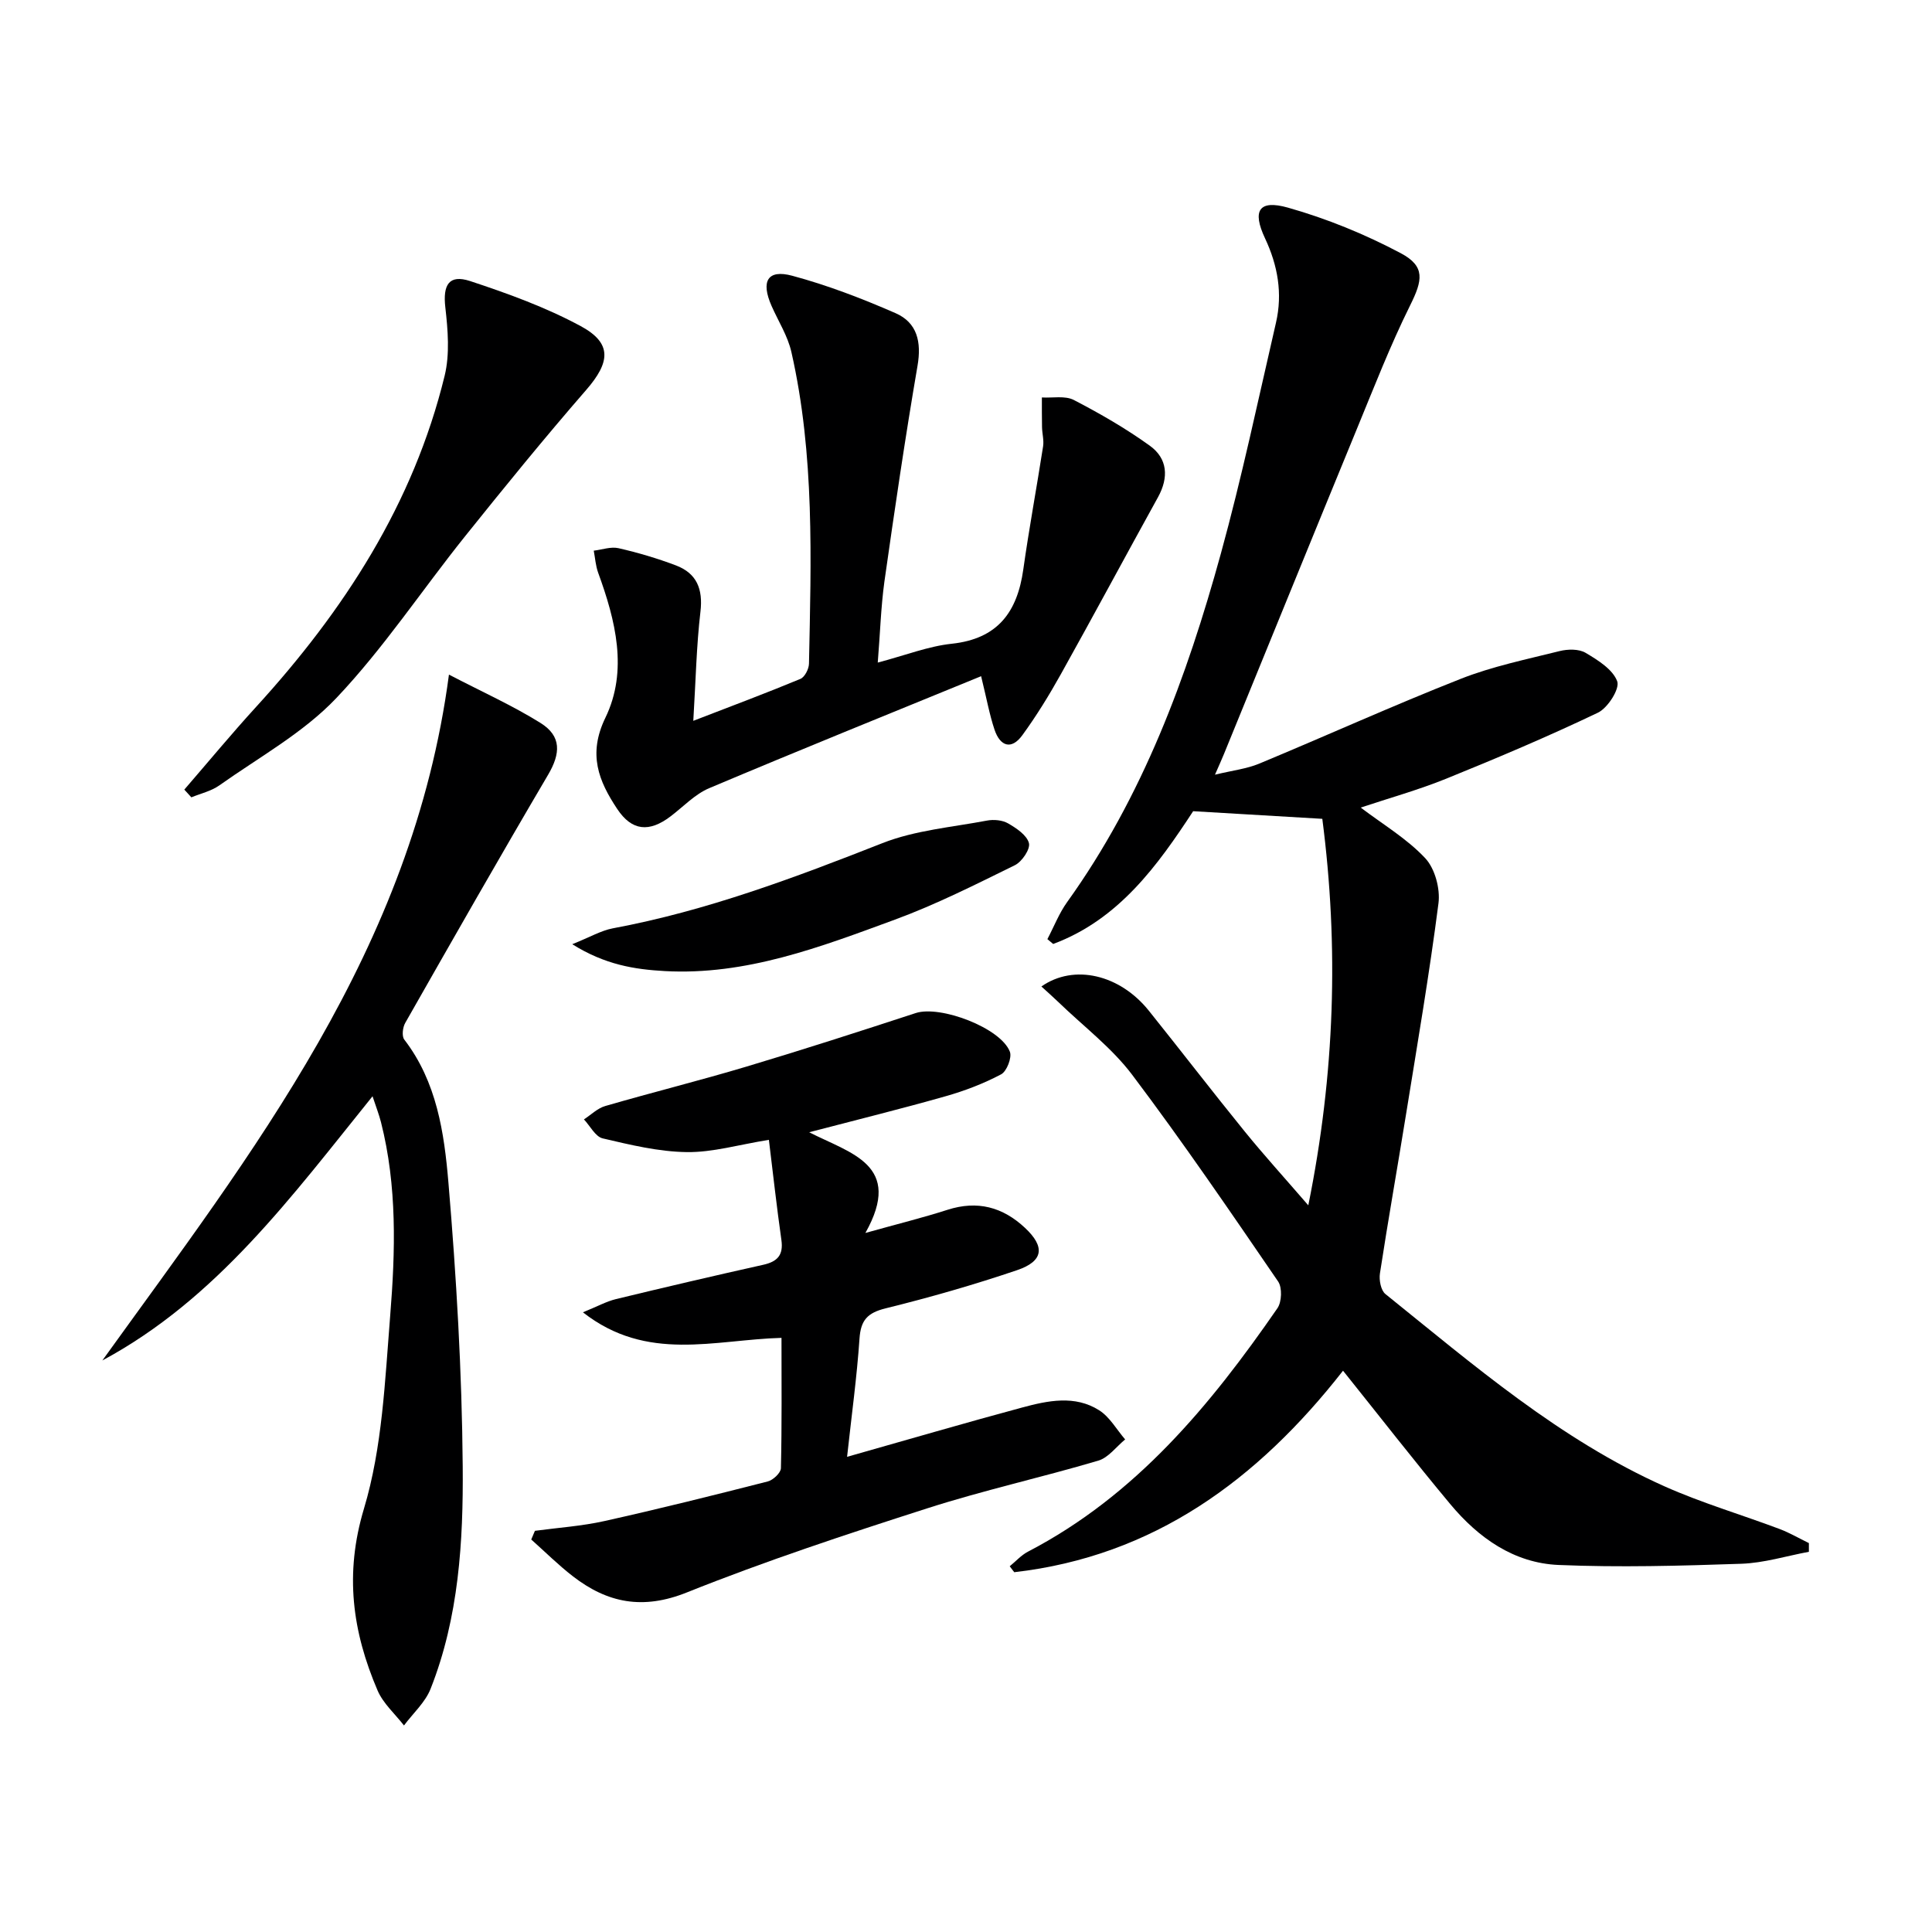 <svg enable-background="new 0 0 400 400" viewBox="0 0 400 400" xmlns="http://www.w3.org/2000/svg"><path d="m273.77 169.53c-9.19-.54-17.77-1.05-26.74-1.58-7.35 11.22-15.39 22.43-28.98 27.49-.4-.33-.8-.66-1.2-1 1.35-2.56 2.41-5.33 4.08-7.66 15.67-21.82 24.79-46.58 31.83-72.14 4.35-15.8 7.73-31.87 11.42-47.84 1.39-6.04.38-11.82-2.27-17.46-2.7-5.74-1.27-8.05 4.75-6.35 8.04 2.27 15.96 5.51 23.35 9.43 5.16 2.74 4.52 5.63 1.93 10.83-4.11 8.29-7.47 16.95-11 25.52-9.22 22.42-18.35 44.87-27.52 67.31-.43 1.06-.91 2.11-1.87 4.31 3.65-.88 6.55-1.21 9.14-2.28 13.94-5.79 27.69-12.03 41.73-17.56 6.57-2.59 13.6-4.03 20.48-5.75 1.69-.42 3.98-.47 5.38.36 2.55 1.51 5.65 3.44 6.55 5.91.56 1.54-1.95 5.5-3.99 6.48-10.3 4.92-20.83 9.38-31.42 13.67-5.78 2.34-11.83 4.02-17.7 5.98 4.63 3.51 9.57 6.44 13.35 10.47 2.02 2.15 3.14 6.33 2.75 9.35-1.88 14.62-4.37 29.16-6.72 43.72-1.77 10.98-3.72 21.93-5.4 32.91-.21 1.37.19 3.51 1.14 4.27 18.27 14.71 36.12 30.13 57.8 39.82 7.71 3.44 15.88 5.84 23.8 8.82 2.09.79 4.05 1.94 6.07 2.92v1.8c-4.66.87-9.3 2.32-13.99 2.48-12.6.43-25.24.78-37.83.25-9.25-.39-16.6-5.61-22.42-12.59-7.45-8.93-14.58-18.11-22.21-27.63-17.7 22.62-39.2 38.4-68.07 41.72-.31-.41-.63-.82-.94-1.23 1.26-1.02 2.38-2.3 3.79-3.03 22.29-11.6 37.72-30.25 51.64-50.4.9-1.31 1.01-4.25.15-5.52-9.87-14.41-19.71-28.86-30.22-42.8-4.24-5.62-10.09-10.04-15.21-14.99-1.14-1.1-2.34-2.16-3.59-3.3 6.77-4.74 16.25-2.46 22.24 5.01 6.66 8.31 13.16 16.76 19.87 25.03 3.97 4.89 8.21 9.55 13.15 15.27 5.52-27.28 6.33-53.55 2.9-80.02z" fill="#000001"/><path d="m175.38 301.62c12.97-3.67 24.58-7.07 36.25-10.21 5.31-1.43 10.92-2.62 15.95.58 2.19 1.39 3.6 3.98 5.37 6.03-1.84 1.51-3.46 3.77-5.56 4.39-11.75 3.48-23.75 6.13-35.4 9.87-16.74 5.37-33.48 10.89-49.79 17.42-9.11 3.65-16.43 2.2-23.62-3.37-3.01-2.33-5.74-5.05-8.59-7.59.25-.6.51-1.2.76-1.8 4.8-.65 9.67-.97 14.38-2.02 11.32-2.52 22.58-5.33 33.82-8.2 1.11-.28 2.71-1.78 2.73-2.74.21-8.95.12-17.9.12-26.99-13.9.38-27.82 5.13-41.11-5.29 3.02-1.23 4.85-2.25 6.82-2.73 10.15-2.46 20.32-4.84 30.51-7.11 2.94-.66 4.2-2 3.76-5.13-.97-6.84-1.73-13.7-2.59-20.74-6.28 1.01-11.66 2.62-17.02 2.54-5.82-.08-11.67-1.5-17.39-2.84-1.52-.36-2.6-2.57-3.88-3.93 1.46-.95 2.81-2.31 4.41-2.77 9.71-2.82 19.54-5.26 29.23-8.16 11.74-3.51 23.41-7.28 35.06-11.09 5.07-1.65 17.58 3.06 19.48 8 .47 1.21-.64 4.07-1.81 4.69-3.63 1.92-7.55 3.42-11.51 4.54-9.06 2.58-18.22 4.83-28.23 7.45 8.53 4.39 19.59 6.7 11.64 20.85 6.68-1.87 11.89-3.15 16.99-4.79 6.19-1.99 11.44-.59 16.07 3.75 4.16 3.9 3.85 6.88-1.67 8.75-8.94 3.03-18.04 5.64-27.21 7.9-3.75.93-5.14 2.44-5.4 6.27-.54 7.94-1.63 15.81-2.57 24.47z" fill="#000001"/><path d="m181.73 137.18c5.73-1.51 10.45-3.38 15.32-3.9 9.53-1.02 13.57-6.56 14.81-15.37 1.2-8.52 2.78-16.98 4.1-25.49.2-1.28-.19-2.65-.22-3.97-.05-2.05-.02-4.11-.03-6.16 2.23.13 4.8-.41 6.61.52 5.42 2.81 10.76 5.89 15.71 9.45 3.72 2.67 3.98 6.58 1.72 10.68-6.74 12.2-13.33 24.49-20.12 36.66-2.42 4.34-5.04 8.6-7.96 12.61-2.29 3.15-4.62 2.27-5.76-1.13-1.05-3.12-1.63-6.4-2.78-11.08-18.95 7.76-37.68 15.32-56.29 23.18-2.97 1.25-5.38 3.85-8.02 5.85-4.39 3.33-7.99 3.04-11.03-1.54-3.84-5.78-6.12-11.32-2.45-18.89 4.73-9.76 2.11-20.14-1.5-30.03-.52-1.44-.62-3.03-.91-4.56 1.72-.2 3.55-.88 5.14-.51 4.02.92 8.01 2.1 11.87 3.56 4.32 1.64 5.63 4.9 5.08 9.58-.83 7.07-.97 14.21-1.48 22.6 8.11-3.13 15.19-5.78 22.17-8.68.9-.37 1.75-2.04 1.78-3.13.44-21.6 1.19-43.25-3.64-64.54-.75-3.33-2.71-6.38-4.11-9.56-2.25-5.11-.83-7.61 4.28-6.24 7.3 1.96 14.44 4.71 21.38 7.74 4.49 1.96 5.42 5.95 4.56 10.92-2.55 14.86-4.74 29.78-6.86 44.71-.72 5.25-.87 10.56-1.37 16.72z" fill="#000001"/><path d="m92.95 139.67c6.86 3.57 13.17 6.4 18.97 10.02 4.37 2.73 4.15 6.32 1.55 10.73-10.02 17.02-19.8 34.19-29.57 51.36-.53.92-.74 2.74-.2 3.45 6.73 8.75 8.27 19.29 9.14 29.6 1.65 19.53 2.8 39.14 2.96 58.73.13 15.57-.8 31.29-6.65 46.09-1.11 2.82-3.64 5.07-5.51 7.59-1.86-2.4-4.31-4.55-5.47-7.25-5.21-12.17-6.88-24.13-2.81-37.66 3.81-12.7 4.34-26.49 5.42-39.87 1.08-13.39 1.46-26.88-1.9-40.12-.4-1.56-.99-3.08-1.75-5.37-16.77 20.78-32.25 41.96-55.94 54.7 31.05-43.14 64.23-85.03 71.76-142z" fill="#000001"/><path d="m38.16 163.48c4.94-5.71 9.76-11.54 14.85-17.11 18.2-19.93 32.58-42.05 39.05-68.58 1.09-4.48.67-9.49.14-14.16-.53-4.62.73-6.88 5.13-5.44 7.82 2.58 15.68 5.43 22.9 9.33 6.55 3.54 6.13 7.47 1.13 13.22-8.6 9.89-16.88 20.07-25.08 30.3-8.93 11.14-16.87 23.18-26.65 33.49-6.84 7.21-16 12.24-24.24 18.09-1.67 1.18-3.84 1.66-5.77 2.46-.49-.54-.98-1.07-1.46-1.6z" fill="#000001"/><path d="m118.48 195.49c3.69-1.48 5.97-2.83 8.4-3.29 19.34-3.6 37.58-10.46 55.8-17.63 6.79-2.68 14.41-3.3 21.68-4.68 1.39-.26 3.17-.1 4.35.58 1.73 1 3.89 2.44 4.32 4.09.32 1.23-1.44 3.85-2.91 4.57-8.16 4.01-16.33 8.14-24.84 11.27-15.37 5.65-30.8 11.58-47.67 10.65-6.21-.35-12.31-1.29-19.13-5.56z" fill="#000001"/></svg>